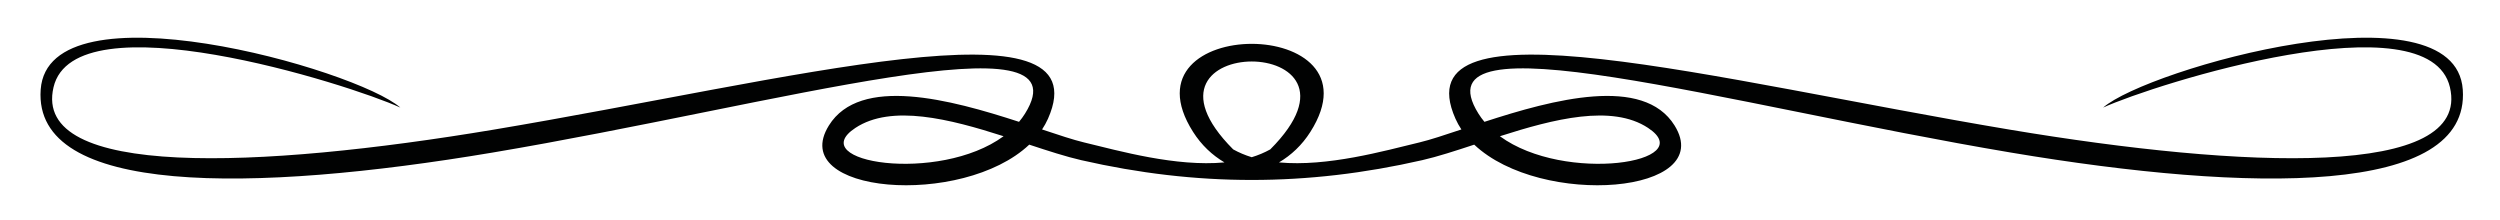 <?xml version="1.0" encoding="utf-8"?>
<!-- Generator: Adobe Illustrator 16.0.3, SVG Export Plug-In . SVG Version: 6.00 Build 0)  -->
<!DOCTYPE svg PUBLIC "-//W3C//DTD SVG 1.1//EN" "http://www.w3.org/Graphics/SVG/1.1/DTD/svg11.dtd">
<svg version="1.1" id="Capa_1" xmlns="http://www.w3.org/2000/svg" xmlns:xlink="http://www.w3.org/1999/xlink" x="0px" y="0px"
	 width="258px" height="22.667px" viewBox="0 0 258 22.667" enable-background="new 0 0 258 22.667" xml:space="preserve">
<path fill-rule="evenodd" clip-rule="evenodd" fill="#010202" d="M41.316,11.102C36.708,7.088,4.985-1.839,4.198,9.249
	c-0.779,10.985,21.845,10.663,46.609,6.5c29.43-4.945,61.463-14.405,54.972-4.02c-0.185,0.297-0.392,0.577-0.615,0.844
	c-7.091-2.307-16.405-4.806-19.624,0.379c-4.391,7.069,13.765,8.508,20.678,1.975c1.956,0.645,3.791,1.241,5.367,1.602
	c11.91,2.723,23.278,2.723,35.188,0c1.576-0.36,3.411-0.957,5.367-1.602c6.912,6.533,25.067,5.095,20.677-1.975
	c-3.219-5.185-12.533-2.686-19.623-0.379c-0.224-0.267-0.431-0.547-0.616-0.844c-6.491-10.385,25.543-0.926,54.973,4.02
	c24.765,4.163,47.388,4.485,46.608-6.5c-0.786-11.088-32.511-2.161-37.117,1.853c5.344-2.438,33.615-11.367,35.792-2.097
	c2.217,9.444-21.253,8.419-45.426,4.374c-30.418-5.09-62.885-13.934-57.204-1.129c0.172,0.389,0.379,0.758,0.612,1.11
	c-1.723,0.574-3.219,1.071-4.329,1.338c-3.66,0.883-9.503,2.528-14.495,2.063c1.262-0.748,2.367-1.774,3.241-3.152
	c7.697-12.112-19.807-12.112-12.109,0c0.875,1.378,1.98,2.404,3.242,3.152c-4.991,0.466-10.835-1.18-14.496-2.063
	c-1.11-0.267-2.605-0.764-4.328-1.338c0.233-0.353,0.44-0.722,0.612-1.11c5.681-12.805-26.786-3.961-57.204,1.129
	c-24.174,4.045-47.643,5.07-45.426-4.374C7.7-0.265,35.971,8.663,41.316,11.102L41.316,11.102z M154.789,14.059
	c5.552-1.779,11.563-3.318,15.291-0.859C175.466,16.752,161.488,18.974,154.789,14.059L154.789,14.059z M131.092,15.417
	c-0.6,0.334-1.241,0.601-1.914,0.808c-0.672-0.207-1.313-0.474-1.912-0.808C115.2,3.322,143.158,3.322,131.092,15.417
	L131.092,15.417z M103.568,14.059c-6.698,4.915-20.677,2.693-15.291-0.859C92.004,10.74,98.017,12.279,103.568,14.059z"/>
</svg>
